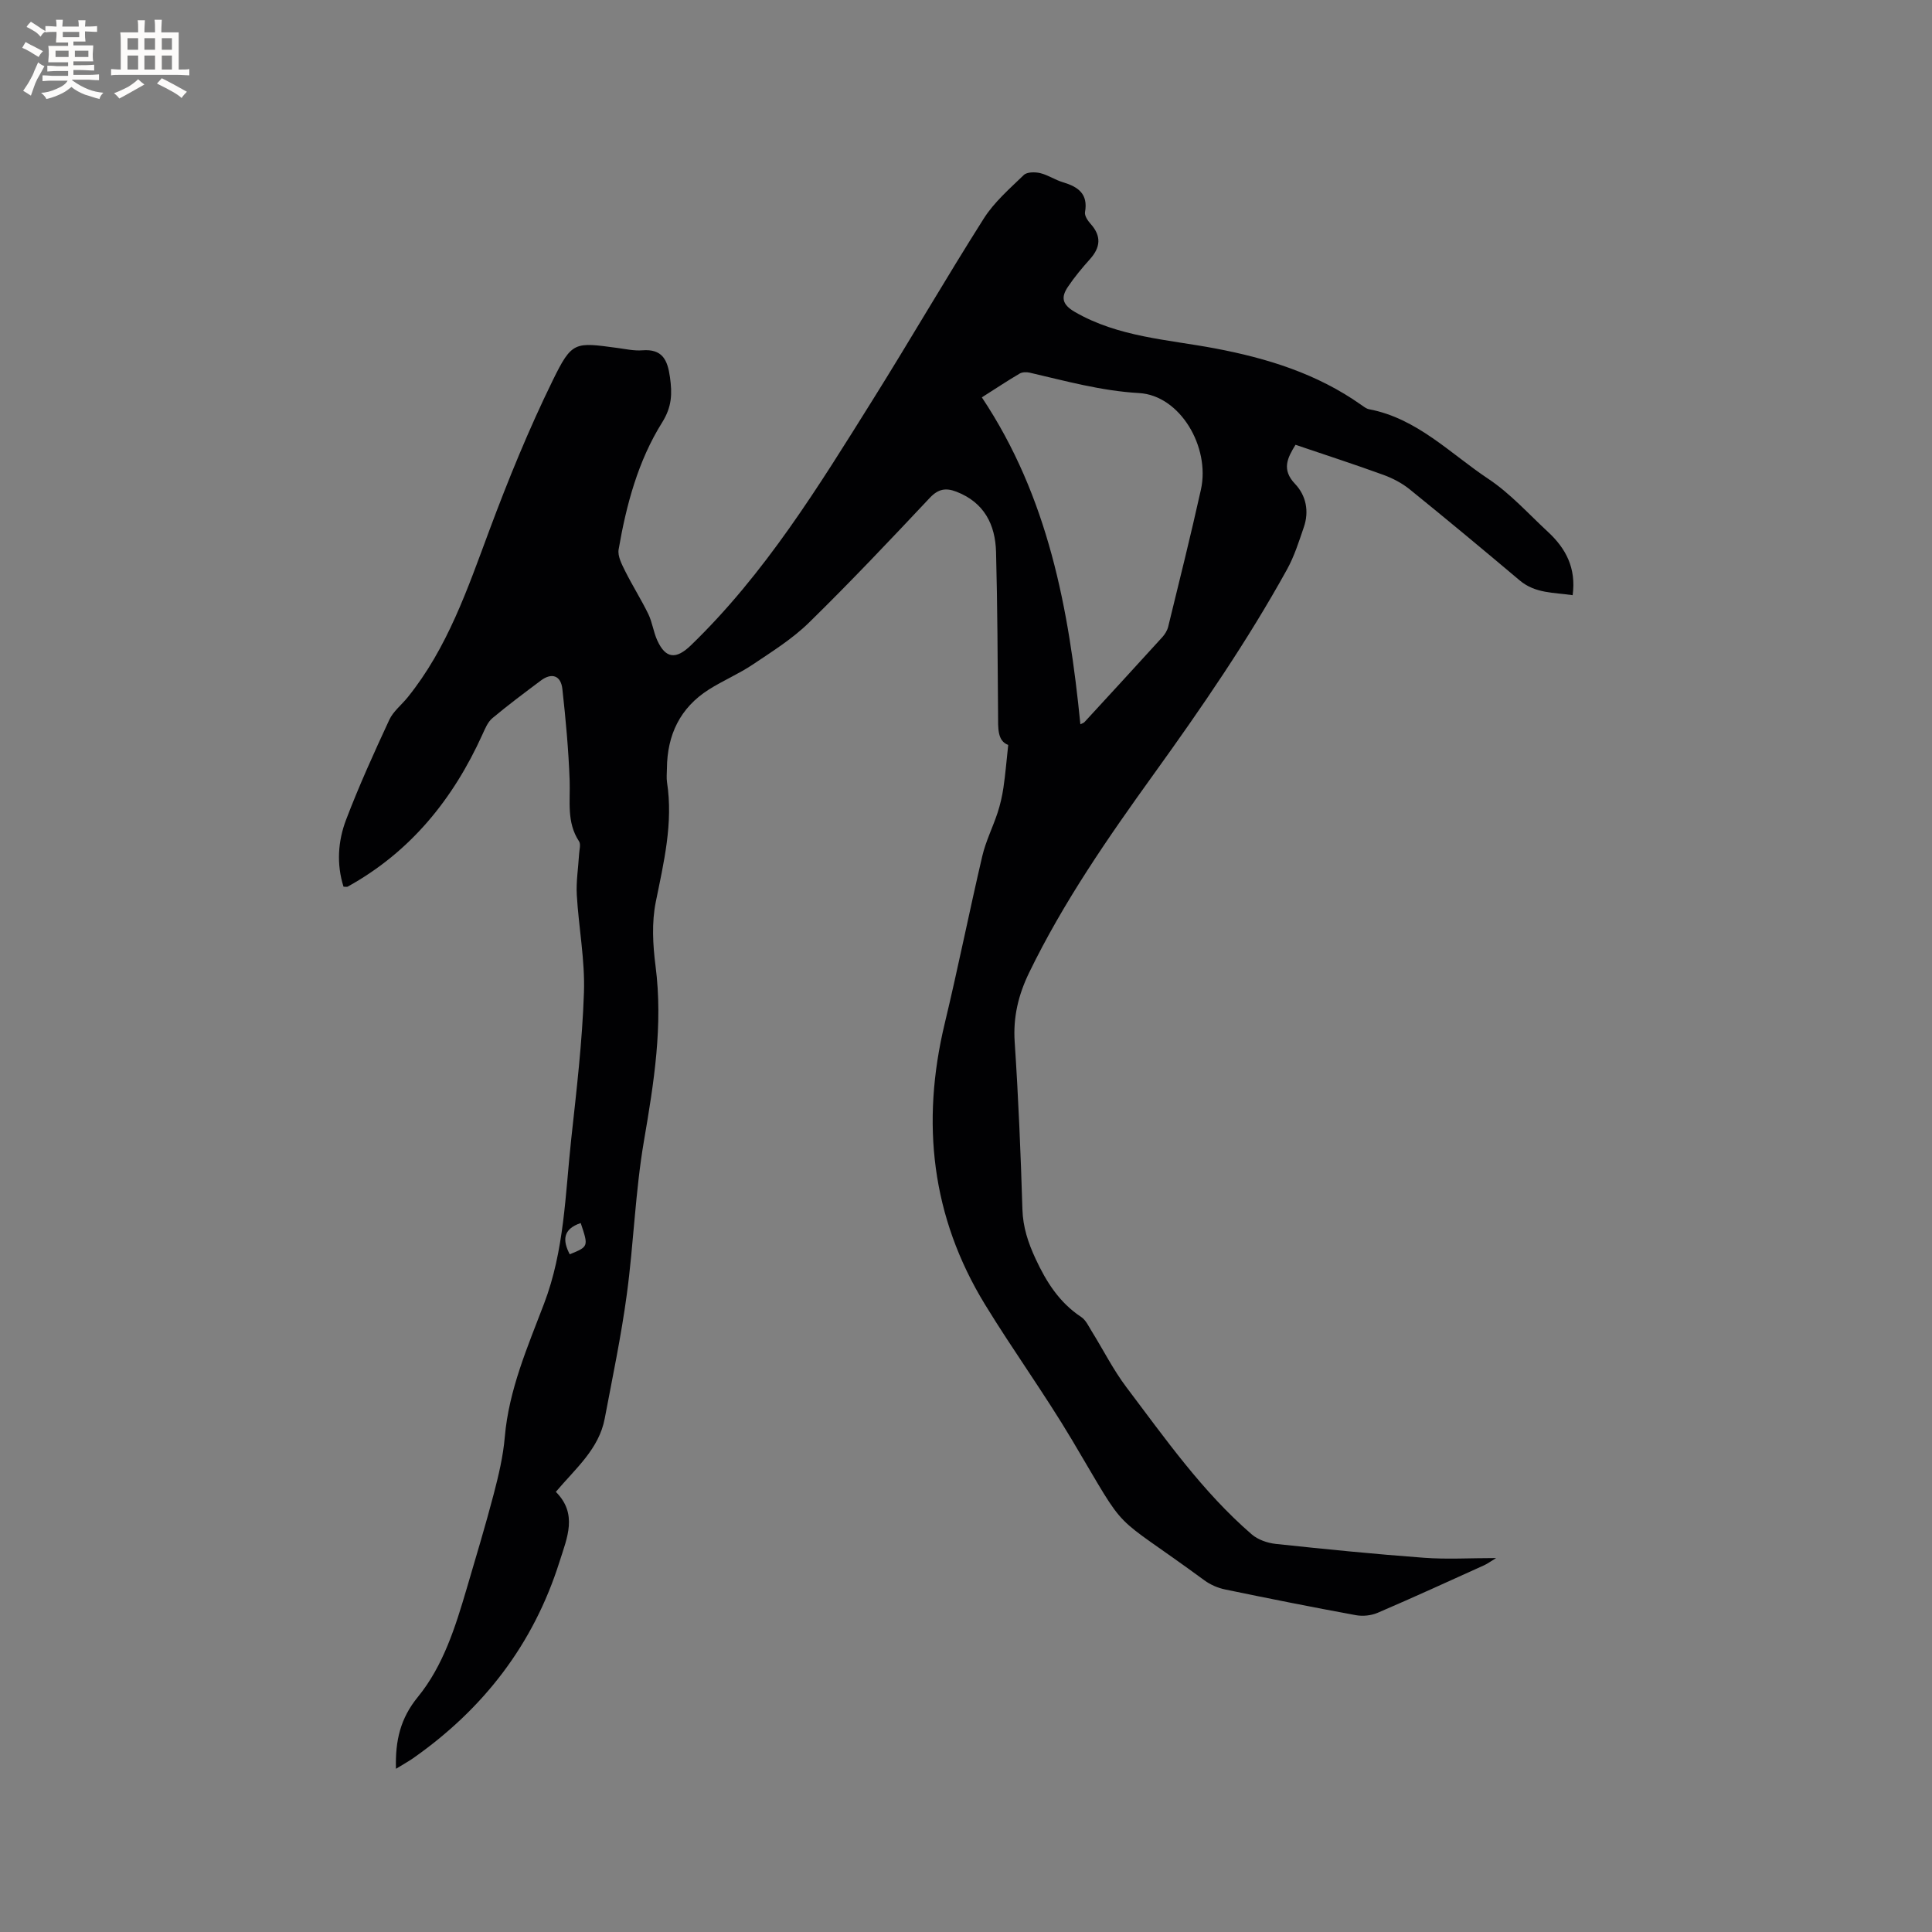 <svg enable-background="new 0 0 400 400" viewBox="0 0 400 400" xmlns="http://www.w3.org/2000/svg"><rect x="0" y="0" width="400" height="400" fill="#808080" stroke="none"/><path d="m81.98 366.21c-.17-5.88.93-10.47 4.54-14.88 5.26-6.45 7.77-14.5 10.11-22.45 1.91-6.5 3.87-12.99 5.59-19.55 1.01-3.87 1.95-7.82 2.29-11.8.84-9.79 4.73-18.68 8.13-27.62 4.22-11.06 4.38-22.59 5.62-34.02 1.1-10.11 2.3-20.25 2.64-30.4.23-6.71-1.09-13.45-1.48-20.2-.16-2.79.31-5.61.47-8.41.05-.91.4-2.07-.01-2.7-2.61-3.95-1.79-8.29-1.94-12.6-.23-6.33-.81-12.65-1.51-18.95-.31-2.79-2.21-3.41-4.44-1.74-3.39 2.54-6.8 5.08-10.05 7.8-.96.8-1.51 2.18-2.06 3.38-6.06 13.37-14.88 24.3-27.9 31.5-.16.09-.4.01-.86.01-1.47-4.67-1.16-9.43.54-13.88 2.67-7.01 5.78-13.86 8.94-20.67.81-1.75 2.53-3.08 3.79-4.64 8.28-10.26 12.42-22.5 16.94-34.63 3.91-10.49 8.16-20.9 13.08-30.94 4.03-8.24 4.56-7.97 13.5-6.77 1.68.23 3.39.61 5.06.48 4.17-.33 5.24 1.98 5.74 5.57.47 3.41.42 6.1-1.63 9.38-4.98 7.95-7.41 17.05-9 26.27-.24 1.4.67 3.11 1.37 4.52 1.5 3 3.31 5.85 4.78 8.87.82 1.69 1.05 3.67 1.83 5.4 1.75 3.88 3.93 4.02 6.99 1.06 15.33-14.82 26.38-32.81 37.56-50.69 7.81-12.47 15.18-25.22 23.06-37.65 2.16-3.41 5.36-6.19 8.3-9.03.66-.64 2.32-.64 3.39-.39 1.62.39 3.09 1.41 4.7 1.89 3.14.94 5.26 2.39 4.58 6.19-.13.73.57 1.78 1.16 2.43 2.27 2.53 2.06 4.86-.14 7.31-1.62 1.81-3.2 3.7-4.55 5.71-1.43 2.12-1.3 3.63 1.42 5.21 9.02 5.22 19.22 5.7 29.02 7.55 10.86 2.05 21.15 5.25 30.25 11.68.52.36 1.07.81 1.66.92 9.93 1.89 16.77 9.15 24.69 14.42 4.54 3.02 8.3 7.23 12.35 10.98 3.67 3.4 5.86 7.45 5.1 13.1-3.86-.59-7.71-.32-10.96-3.06-7.54-6.36-15.12-12.66-22.79-18.87-1.6-1.29-3.54-2.3-5.48-3-5.97-2.17-12.01-4.13-18.15-6.21-1.67 2.72-2.93 5.12-.09 8.1 2.28 2.4 2.94 5.67 1.82 8.94-1.02 2.98-1.98 6.05-3.5 8.79-8.16 14.76-17.69 28.63-27.55 42.32-9.47 13.15-18.71 26.48-25.83 41.14-2.22 4.58-3.34 9.19-2.99 14.36.77 11.53 1.25 23.08 1.6 34.63.11 3.72 1.19 6.94 2.73 10.26 2.23 4.8 4.92 9.05 9.44 12.04.97.64 1.54 1.93 2.2 2.99 2.39 3.85 4.44 7.95 7.16 11.55 8.05 10.65 15.74 21.64 25.93 30.45 1.29 1.12 3.26 1.8 4.99 1.99 10.22 1.09 20.45 2.11 30.69 2.87 4.72.35 9.48.06 14.93.06-1.18.72-1.78 1.17-2.45 1.48-7.33 3.31-14.65 6.67-22.04 9.84-1.34.58-3.07.77-4.51.51-9.06-1.66-18.1-3.46-27.11-5.33-1.5-.31-3.04-.98-4.27-1.88-20.2-14.83-15.23-8.56-27.42-29.07-5.68-9.55-12.23-18.58-18.03-28.07-11.08-18.13-13.25-37.61-8.33-58.14 2.77-11.53 5.09-23.17 7.79-34.71.72-3.06 2.17-5.93 3.16-8.94.55-1.68.95-3.44 1.21-5.19.41-2.79.64-5.61.99-8.85-2.3-.84-2.08-3.57-2.1-6.27-.09-11.23-.12-22.46-.42-33.69-.15-5.68-2.47-10.24-8.18-12.46-2.19-.85-3.78-.61-5.54 1.27-8.21 8.73-16.44 17.44-25 25.82-3.43 3.36-7.62 5.98-11.64 8.68-2.89 1.94-6.15 3.31-9.1 5.18-5.95 3.77-8.63 9.39-8.68 16.35-.01.95-.12 1.93.02 2.86 1.3 8.47-.67 16.56-2.33 24.78-.86 4.25-.61 8.88-.05 13.23 1.59 12.28-.34 24.2-2.4 36.25-1.8 10.51-2.12 21.27-3.56 31.86-1.16 8.59-2.95 17.09-4.56 25.61-1.19 6.3-6.01 10.31-10.12 15.17 4.56 4.57 2.35 9.46.76 14.47-5.4 17.11-15.75 30.48-30.35 40.71-1.04.71-2.13 1.31-3.51 2.16zm141.7-216.25c.36-.19.68-.27.86-.47 5.38-5.85 10.77-11.7 16.11-17.58.54-.6 1.02-1.38 1.21-2.15 2.31-9.45 4.67-18.9 6.78-28.4 1.95-8.83-4.33-19.5-12.81-19.98-7.86-.45-15.18-2.5-22.67-4.23-.65-.15-1.52-.12-2.06.2-2.52 1.48-4.95 3.1-7.82 4.92 13.76 20.64 18.03 43.82 20.4 67.69zm-103.45 103.26c-3.73 1.25-3.77 3.61-2.27 6.47 3.9-1.6 3.9-1.6 2.27-6.47z" fill="#010103"/><g fill="#fcfbfa"><path d="m6.8 9.5c.6.3 1.3.7 2.1 1.1-.4.4-.7.8-.9 1.2-.7-.4-1.3-.8-1.8-1.1s-1.1-.6-1.6-.8c.2-.4.5-.8.7-1.2.4.2.8.5 1.5.8zm.9 6.9c-.3.6-.5 1.1-.7 1.7s-.4 1.1-.6 1.7c-.6-.4-1.1-.7-1.6-1 .7-1 1.2-1.8 1.5-2.4.3-.5.6-1.1.8-1.7.3-.6.5-1.2.8-1.8.3.3.8.6 1.3.8-.7 1.3-1.2 2.2-1.5 2.7zm.1-11c.4.3 1 .7 1.7 1.1-.5.2-.8.6-1.1 1.1-.5-.6-1-1-1.4-1.2s-.9-.6-1.5-.8c.2-.4.5-.7.9-1.1.5.3.9.6 1.4.9zm10.5 13.1c1 .4 2 .6 3.1.7-.4.4-.7.8-.8 1.3-.9-.2-1.9-.6-3-.9-1-.4-2-.9-2.8-1.6-.5.4-1.1.9-1.9 1.3s-1.9.9-3.3 1.2c-.1-.3-.5-.8-1.1-1.3 1 0 2.1-.3 3.2-.8 1.2-.5 1.9-1 2.3-1.7h-3.2c-.4 0-1 0-2 .1v-1.2c1 0 1.7.1 2 .1h3.3v-1h-2.3c-.2 0-.9 0-2 .1v-1.2c1.2 0 1.9.1 2 .1h2.3v-.8h-4.1c0-.7.1-1.2.1-1.6 0-.5 0-1.1-.1-1.8h4.1v-.7h-2.5c0-.6.1-1.1.1-1.6v-.6h-.5c-.4 0-1 0-1.8.1v-1.3c1.2 0 1.9.1 2.1.1h.2c0-.3 0-.8-.1-1.4h1.4c0 .6-.1 1-.1 1.4h3.4c0-.4 0-.8-.1-1.3h1.5c0 .4-.1.9-.1 1.3.7 0 1.5 0 2.5-.1v1.2c-1 0-1.8-.1-2.5-.1v.6c0 .3 0 .8.1 1.5h-2.5v.8h4.1c0 .7-.1 1.3-.1 1.8s0 1 .1 1.5h-4.1v.8h1.4c.8 0 1.8 0 2.9-.1v1.2c-1 0-1.9-.1-2.8-.1h-1.5v1h3.2c.3 0 1 0 2.1-.1v1.2c-1.1 0-1.8-.1-2.1-.1h-3.4l-.1.1c1.4 1 2.4 1.5 3.4 1.9zm-4.1-6.7v-1.3h-2.7v1.3zm2.2-4.1v-1.1h-3.4v1.1zm1.9 4.1v-1.3h-2.8v1.3z"/><path d="m37 6.7v2.3 5.4c1 0 1.8 0 2.2-.1v1.3c-.6 0-1.5-.1-2.5-.1h-11.9c-.7 0-1.3 0-1.8.1v-1.3c.5 0 1.1.1 2 .1v-5.2c0-1 0-1.8-.1-2.5h3.7c0-1.3 0-2.1-.1-2.5h1.5c0 .4-.1 1.3-.1 2.5h2.2c0-1.2 0-2.1-.1-2.6h1.5c0 .4-.1 1.3-.1 2.6zm-12.3 13.7c-.3-.4-.7-.8-1.1-1.1 1.1-.4 2.1-.9 2.9-1.3.8-.5 1.5-1 2.1-1.6.4.4.9.8 1.3 1.1-2.5 1.4-4.2 2.4-5.2 2.9zm3.9-10.1v-2.4h-2.2v2.4zm0 4.1v-2.9h-2.2v2.9zm3.5-4.1v-2.4h-2.2v2.4zm0 4.1v-2.9h-2.2v2.9zm.4 2.9 1-1.1c.6.3 1.4.7 2.5 1.3s2 1.1 2.7 1.5c-.4.4-.8.8-1.1 1.3-.8-.8-2.5-1.7-5.1-3zm3.1-7v-2.4h-2.1v2.4zm0 4.1v-2.9h-2.1v2.9z"/></g></svg>